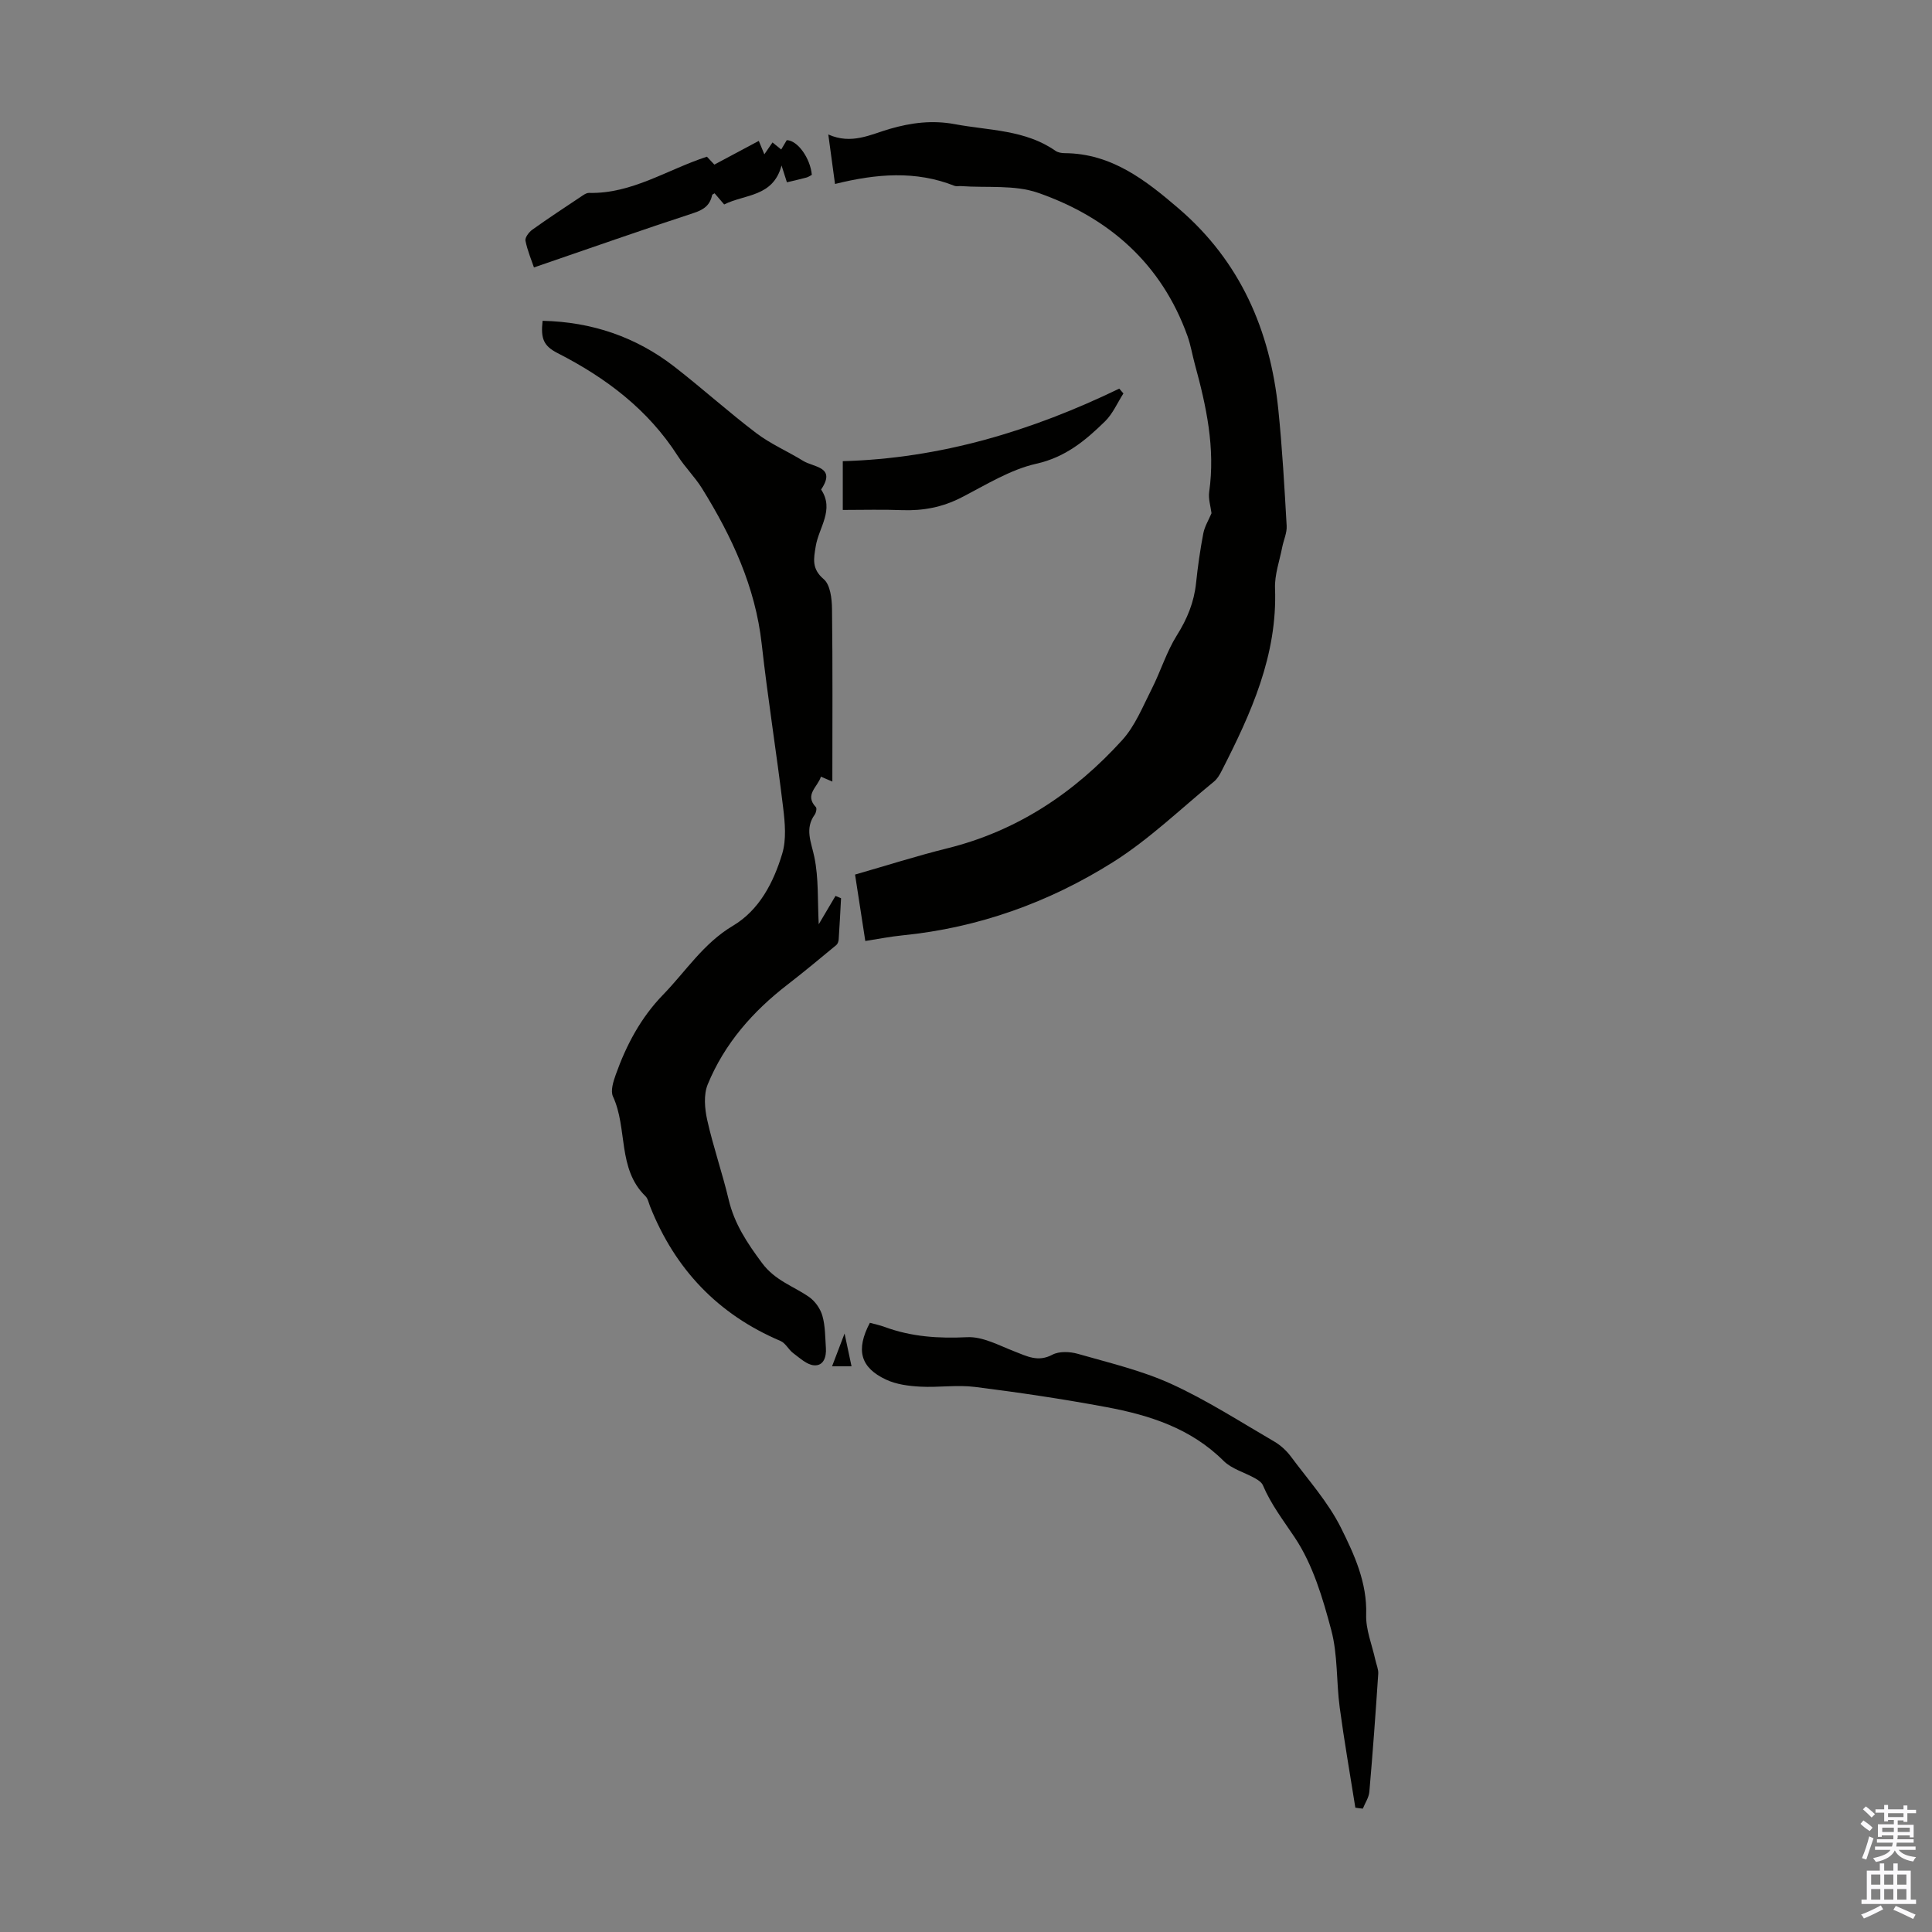 <svg enable-background="new 0 0 400 400" viewBox="0 0 400 400" xmlns="http://www.w3.org/2000/svg"><rect x="0" y="0" width="400" height="400" fill="#808080" stroke="none"/><g fill="#010100"><path d="m179.15 194.82c-.72-4.66-1.4-9.06-2.12-13.75 6.43-1.84 12.68-3.84 19.04-5.42 14.53-3.59 26.38-11.52 36.27-22.42 2.68-2.95 4.26-6.95 6.11-10.59s3.05-7.66 5.2-11.09c2.15-3.41 3.56-6.85 3.98-10.82.36-3.45.85-6.89 1.5-10.29.28-1.45 1.12-2.8 1.7-4.18-.17-1.4-.69-2.96-.48-4.42 1.29-9.08-.6-17.78-2.97-26.43-.53-1.94-.85-3.95-1.52-5.83-5.38-15.01-16.31-24.56-30.94-29.66-4.89-1.7-10.61-1-15.95-1.39-.45-.03-.94.1-1.34-.05-8-3.18-16.14-2.53-24.75-.39-.48-3.56-.9-6.67-1.39-10.25 4.81 2.15 8.75 0 12.71-1.15 4.49-1.3 8.85-1.85 13.5-.98 7.09 1.33 14.55 1.13 20.83 5.52.51.35 1.27.48 1.92.48 9.69.06 16.76 5.61 23.58 11.46 12.73 10.92 18.95 25.2 20.63 41.6.82 8.01 1.27 16.07 1.73 24.11.08 1.45-.63 2.93-.92 4.41-.55 2.83-1.59 5.69-1.49 8.5.52 13.89-4.98 25.94-11.07 37.85-.4.79-.89 1.62-1.56 2.17-6.91 5.65-13.42 11.97-20.92 16.69-13.26 8.34-27.85 13.59-43.61 15.16-2.43.24-4.84.72-7.67 1.16z"/><path d="m172.33 161.82c-.63-.27-1.43-.62-2.37-1.02-.66 2.16-3.47 3.72-1.04 6.31.23.24.05 1.14-.23 1.53-2.13 2.96-.73 5.7-.09 8.79.92 4.42.65 9.09.91 13.93 1.2-2.03 2.33-3.95 3.47-5.87.38.16.77.32 1.15.48-.16 2.84-.29 5.69-.49 8.53-.03.4-.2.92-.49 1.16-3.33 2.75-6.64 5.52-10.06 8.16-7.22 5.56-13.1 12.25-16.57 20.71-.87 2.13-.62 5-.1 7.35 1.24 5.55 3.13 10.95 4.44 16.48 1.19 5.03 3.83 8.98 6.9 13.12 2.74 3.69 6.49 4.77 9.77 7.06 1.24.87 2.33 2.43 2.74 3.89.6 2.11.57 4.41.72 6.64.13 1.84-.45 3.77-2.48 3.6-1.49-.13-2.93-1.52-4.28-2.51-.97-.72-1.58-2.08-2.62-2.52-12.95-5.5-21.85-14.86-27.02-27.87-.29-.73-.44-1.62-.96-2.12-5.84-5.69-3.65-14.01-6.72-20.63-.54-1.17.06-3.09.57-4.51 2.19-6.14 5.17-11.79 9.81-16.57 4.71-4.85 8.34-10.63 14.44-14.26 5.49-3.26 8.43-8.99 10.22-14.93.89-2.94.57-6.4.19-9.55-1.36-11.32-3.18-22.58-4.44-33.9-1.32-11.85-6.19-22.24-12.34-32.16-1.47-2.37-3.51-4.37-5.02-6.72-6.16-9.63-14.88-16.2-24.89-21.31-2.88-1.47-3.54-2.97-3.11-6.69 10.14.22 19.3 3.3 27.31 9.52 5.74 4.46 11.15 9.35 16.94 13.74 2.98 2.26 6.51 3.77 9.71 5.75 2.16 1.33 6.9 1.2 3.7 5.92 2.8 4.2-.48 7.86-1.11 11.74-.42 2.57-.89 4.66 1.65 6.82 1.37 1.16 1.7 4.07 1.72 6.2.15 11.85.07 23.71.07 35.71z"/><path d="m280.61 374.26c-1.09-6.92-2.31-13.82-3.24-20.76-.71-5.32-.38-10.86-1.74-15.98-1.76-6.63-3.81-13.56-7.54-19.16-2.36-3.54-4.94-6.88-6.62-10.85-.26-.61-1-1.1-1.63-1.45-2.17-1.22-4.82-1.92-6.51-3.6-6.78-6.75-15.33-9.47-24.3-11.14-9.01-1.68-18.08-3.03-27.17-4.17-3.73-.47-7.58.15-11.36-.06-2.38-.13-4.93-.46-7.06-1.46-5.34-2.5-6.29-6.16-3.34-11.76.98.27 2.05.49 3.06.86 5.55 2.05 11.19 2.41 17.11 2.12 3.21-.15 6.58 1.72 9.77 2.95 2.59 1 4.87 2.26 7.84.68 1.41-.75 3.62-.65 5.25-.19 6.52 1.87 13.22 3.44 19.35 6.23 7.4 3.38 14.3 7.84 21.35 11.94 1.3.76 2.51 1.87 3.41 3.07 3.6 4.85 7.74 9.46 10.4 14.8 2.75 5.53 5.43 11.32 5.21 17.98-.1 3.09 1.22 6.23 1.9 9.35.21.96.66 1.94.6 2.88-.54 8.15-1.13 16.3-1.84 24.43-.1 1.19-.89 2.33-1.35 3.49-.53-.05-1.04-.12-1.55-.2z"/><path d="m110.55 55.37c-.49-1.46-1.34-3.45-1.76-5.53-.13-.65.71-1.77 1.4-2.27 3.27-2.34 6.63-4.55 9.98-6.78.55-.37 1.19-.86 1.78-.85 8.88.21 16.14-4.8 24.41-7.5.54.57 1.17 1.25 1.54 1.64 3.15-1.68 6.06-3.23 9.2-4.91.41 1 .72 1.73 1.15 2.78.69-1 1.16-1.69 1.69-2.46.56.45 1.07.86 1.8 1.46.41-.7.8-1.35 1.15-1.93 2.24.02 4.89 3.76 5.19 7.18-.34.18-.71.45-1.12.56-1.28.35-2.58.63-4.04.98-.33-1.02-.61-1.91-1.11-3.48-1.74 6.56-7.58 5.91-11.88 8.07-.69-.81-1.33-1.56-1.98-2.31-.21.14-.48.23-.51.36-.43 2.06-1.66 3-3.71 3.68-10.86 3.56-21.67 7.36-33.18 11.31z"/><path d="m174.49 105.58c0-2.78 0-6.09 0-10.1 20.25-.55 39.15-6.27 57.24-15.02.29.33.57.67.86 1-1.25 1.95-2.2 4.2-3.81 5.78-4.04 3.95-8.18 7.42-14.22 8.77-5.43 1.22-10.47 4.4-15.53 7-3.92 2.01-7.94 2.77-12.29 2.61-3.97-.16-7.96-.04-12.25-.04z"/><path d="m172.27 282.88c.8-2.1 1.52-3.99 2.59-6.79.58 2.75.99 4.64 1.44 6.79-1.36 0-2.5 0-4.03 0z"/></g><path d="m385.2 377.6.6-.7c.6.4 1.3.9 1.9 1.5l-.6.7c-.8-.5-1.4-1-1.9-1.5zm.3 7.1c.6-1.4 1.1-2.9 1.5-4.5.3.1.6.3.9.4-.5 1.4-1 2.9-1.5 4.4zm.2-10.1.6-.6c.7.5 1.3 1.1 1.9 1.6l-.7.7c-.6-.6-1.2-1.2-1.8-1.7zm8.4-.8h.8v.9h1.8v.7h-1.8v1.8h-.8v-.3h-1.2v.9h3.3v2.6h-.8v-.4h-2.5c0 .3 0 .6-.1.8h3.4v.7h-3.5c0 .3-.1.6-.1.8h4v.7h-3.5c.7.9 1.9 1.3 3.6 1.5-.2.2-.4.5-.6.9-1.9-.3-3.2-1.1-3.8-2.3-.5 1.1-1.8 2-3.9 2.4-.2-.3-.4-.5-.6-.8 1.9-.4 3.1-.9 3.6-1.7h-3.2v-.7h3.5c.1-.2.1-.5.2-.8h-3.3v-.7h3.4c0-.2 0-.5 0-.8h-2.4v.3h-.8v-2.6h3.3v-.9h-1.2v.3h-.8v-1.8h-1.8v-.7h1.8v-.9h.8v.9h3.2zm-4.4 5.5h2.4c0-.3 0-.6 0-.9h-2.4zm1.2-3.1h3.2v-.8h-3.2zm4.4 2.2h-2.4v.9h2.5v-.9z" fill="#fbfafc"/><path d="m389.2 385.8h.9v1.5h1.9v-1.5h.9v1.5h2.7v6h1.1v.9h-11.3v-.9h1.1v-6h2.7zm.2 8.7.5.8c-1.2.6-2.5 1.3-4 1.9-.2-.3-.3-.6-.6-.8 1.6-.6 3-1.3 4.1-1.9zm-2-4.3h1.9v-2.1h-1.9zm0 3.1h1.9v-2.2h-1.9zm2.7-3.1h1.9v-2.1h-1.9zm0 3.1h1.9v-2.2h-1.9zm2.4 1.3c1.4.6 2.7 1.2 4.1 1.8l-.5.9c-1.5-.7-2.8-1.4-4.1-1.9zm2.2-6.5h-1.9v2.1h1.9zm-1.9 5.2h1.9v-2.2h-1.9z" fill="#fbfafc"/></svg>